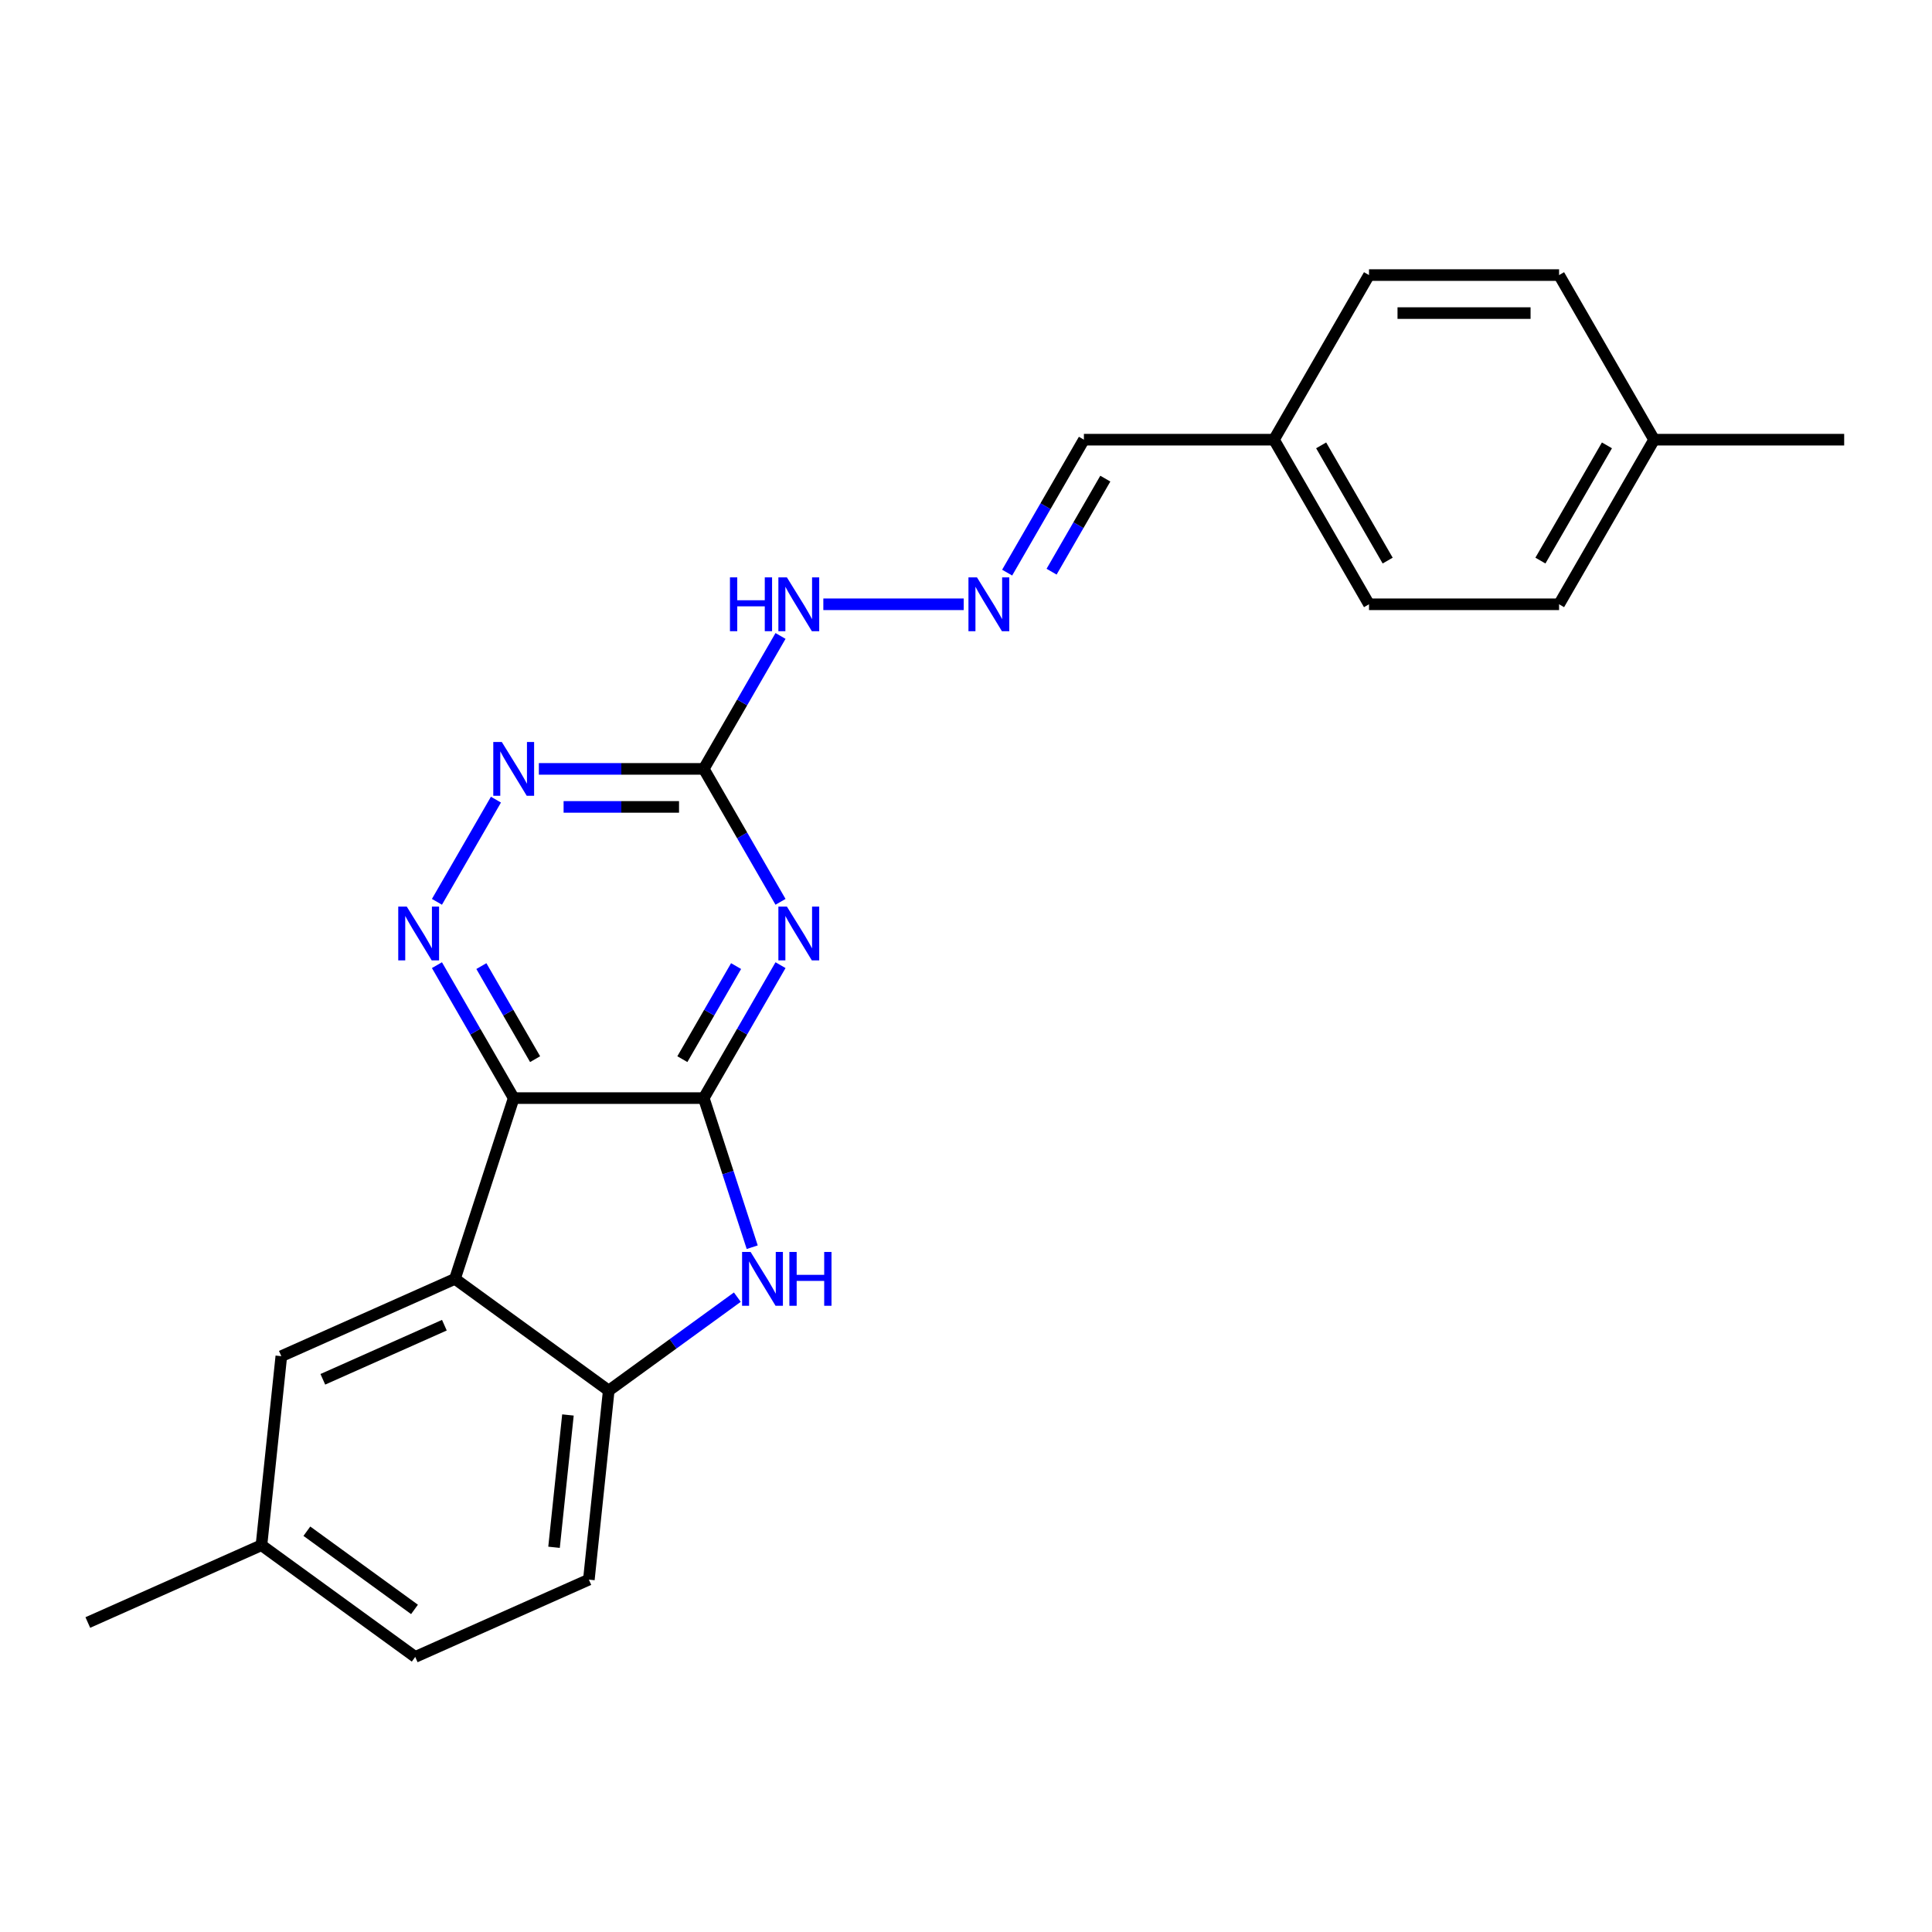 <?xml version='1.0' encoding='iso-8859-1'?>
<svg version='1.1' baseProfile='full'
              xmlns='http://www.w3.org/2000/svg'
                      xmlns:rdkit='http://www.rdkit.org/xml'
                      xmlns:xlink='http://www.w3.org/1999/xlink'
                  xml:space='preserve'
width='1000px' height='1000px' viewBox='0 0 1000 1000'>
<!-- END OF HEADER -->
<rect style='opacity:1.0;fill:#FFFFFF;stroke:none' width='1000' height='1000' x='0' y='0'> </rect>
<path class='bond-0' d='M 364.267,568.375 L 265.888,568.375' style='fill:none;fill-rule:evenodd;stroke:#000000;stroke-width:6px;stroke-linecap:butt;stroke-linejoin:miter;stroke-opacity:1' />
<path class='bond-1' d='M 364.267,568.375 L 384.131,533.971' style='fill:none;fill-rule:evenodd;stroke:#000000;stroke-width:6px;stroke-linecap:butt;stroke-linejoin:miter;stroke-opacity:1' />
<path class='bond-1' d='M 384.131,533.971 L 403.994,499.566' style='fill:none;fill-rule:evenodd;stroke:#0000FF;stroke-width:6px;stroke-linecap:butt;stroke-linejoin:miter;stroke-opacity:1' />
<path class='bond-1' d='M 353.187,548.216 L 367.091,524.133' style='fill:none;fill-rule:evenodd;stroke:#000000;stroke-width:6px;stroke-linecap:butt;stroke-linejoin:miter;stroke-opacity:1' />
<path class='bond-1' d='M 367.091,524.133 L 380.995,500.049' style='fill:none;fill-rule:evenodd;stroke:#0000FF;stroke-width:6px;stroke-linecap:butt;stroke-linejoin:miter;stroke-opacity:1' />
<path class='bond-3' d='M 364.267,568.375 L 376.805,606.962' style='fill:none;fill-rule:evenodd;stroke:#000000;stroke-width:6px;stroke-linecap:butt;stroke-linejoin:miter;stroke-opacity:1' />
<path class='bond-3' d='M 376.805,606.962 L 389.343,645.55' style='fill:none;fill-rule:evenodd;stroke:#0000FF;stroke-width:6px;stroke-linecap:butt;stroke-linejoin:miter;stroke-opacity:1' />
<path class='bond-2' d='M 265.888,568.375 L 235.487,661.94' style='fill:none;fill-rule:evenodd;stroke:#000000;stroke-width:6px;stroke-linecap:butt;stroke-linejoin:miter;stroke-opacity:1' />
<path class='bond-4' d='M 265.888,568.375 L 246.024,533.971' style='fill:none;fill-rule:evenodd;stroke:#000000;stroke-width:6px;stroke-linecap:butt;stroke-linejoin:miter;stroke-opacity:1' />
<path class='bond-4' d='M 246.024,533.971 L 226.161,499.566' style='fill:none;fill-rule:evenodd;stroke:#0000FF;stroke-width:6px;stroke-linecap:butt;stroke-linejoin:miter;stroke-opacity:1' />
<path class='bond-4' d='M 276.968,548.216 L 263.064,524.133' style='fill:none;fill-rule:evenodd;stroke:#000000;stroke-width:6px;stroke-linecap:butt;stroke-linejoin:miter;stroke-opacity:1' />
<path class='bond-4' d='M 263.064,524.133 L 249.16,500.049' style='fill:none;fill-rule:evenodd;stroke:#0000FF;stroke-width:6px;stroke-linecap:butt;stroke-linejoin:miter;stroke-opacity:1' />
<path class='bond-5' d='M 403.994,466.786 L 384.131,432.381' style='fill:none;fill-rule:evenodd;stroke:#0000FF;stroke-width:6px;stroke-linecap:butt;stroke-linejoin:miter;stroke-opacity:1' />
<path class='bond-5' d='M 384.131,432.381 L 364.267,397.977' style='fill:none;fill-rule:evenodd;stroke:#000000;stroke-width:6px;stroke-linecap:butt;stroke-linejoin:miter;stroke-opacity:1' />
<path class='bond-9' d='M 235.487,661.94 L 145.612,701.954' style='fill:none;fill-rule:evenodd;stroke:#000000;stroke-width:6px;stroke-linecap:butt;stroke-linejoin:miter;stroke-opacity:1' />
<path class='bond-9' d='M 230.008,685.917 L 167.096,713.927' style='fill:none;fill-rule:evenodd;stroke:#000000;stroke-width:6px;stroke-linecap:butt;stroke-linejoin:miter;stroke-opacity:1' />
<path class='bond-23' d='M 235.487,661.94 L 315.077,719.766' style='fill:none;fill-rule:evenodd;stroke:#000000;stroke-width:6px;stroke-linecap:butt;stroke-linejoin:miter;stroke-opacity:1' />
<path class='bond-6' d='M 381.643,671.403 L 348.36,695.585' style='fill:none;fill-rule:evenodd;stroke:#0000FF;stroke-width:6px;stroke-linecap:butt;stroke-linejoin:miter;stroke-opacity:1' />
<path class='bond-6' d='M 348.36,695.585 L 315.077,719.766' style='fill:none;fill-rule:evenodd;stroke:#000000;stroke-width:6px;stroke-linecap:butt;stroke-linejoin:miter;stroke-opacity:1' />
<path class='bond-24' d='M 226.161,466.786 L 256.698,413.893' style='fill:none;fill-rule:evenodd;stroke:#0000FF;stroke-width:6px;stroke-linecap:butt;stroke-linejoin:miter;stroke-opacity:1' />
<path class='bond-7' d='M 364.267,397.977 L 321.59,397.977' style='fill:none;fill-rule:evenodd;stroke:#000000;stroke-width:6px;stroke-linecap:butt;stroke-linejoin:miter;stroke-opacity:1' />
<path class='bond-7' d='M 321.59,397.977 L 278.913,397.977' style='fill:none;fill-rule:evenodd;stroke:#0000FF;stroke-width:6px;stroke-linecap:butt;stroke-linejoin:miter;stroke-opacity:1' />
<path class='bond-7' d='M 351.464,417.653 L 321.59,417.653' style='fill:none;fill-rule:evenodd;stroke:#000000;stroke-width:6px;stroke-linecap:butt;stroke-linejoin:miter;stroke-opacity:1' />
<path class='bond-7' d='M 321.59,417.653 L 291.716,417.653' style='fill:none;fill-rule:evenodd;stroke:#0000FF;stroke-width:6px;stroke-linecap:butt;stroke-linejoin:miter;stroke-opacity:1' />
<path class='bond-10' d='M 364.267,397.977 L 384.131,363.572' style='fill:none;fill-rule:evenodd;stroke:#000000;stroke-width:6px;stroke-linecap:butt;stroke-linejoin:miter;stroke-opacity:1' />
<path class='bond-10' d='M 384.131,363.572 L 403.994,329.167' style='fill:none;fill-rule:evenodd;stroke:#0000FF;stroke-width:6px;stroke-linecap:butt;stroke-linejoin:miter;stroke-opacity:1' />
<path class='bond-11' d='M 315.077,719.766 L 304.794,817.607' style='fill:none;fill-rule:evenodd;stroke:#000000;stroke-width:6px;stroke-linecap:butt;stroke-linejoin:miter;stroke-opacity:1' />
<path class='bond-11' d='M 293.967,732.385 L 286.768,800.874' style='fill:none;fill-rule:evenodd;stroke:#000000;stroke-width:6px;stroke-linecap:butt;stroke-linejoin:miter;stroke-opacity:1' />
<path class='bond-8' d='M 498.811,312.777 L 426.157,312.777' style='fill:none;fill-rule:evenodd;stroke:#0000FF;stroke-width:6px;stroke-linecap:butt;stroke-linejoin:miter;stroke-opacity:1' />
<path class='bond-12' d='M 521.3,296.387 L 541.163,261.983' style='fill:none;fill-rule:evenodd;stroke:#0000FF;stroke-width:6px;stroke-linecap:butt;stroke-linejoin:miter;stroke-opacity:1' />
<path class='bond-12' d='M 541.163,261.983 L 561.027,227.578' style='fill:none;fill-rule:evenodd;stroke:#000000;stroke-width:6px;stroke-linecap:butt;stroke-linejoin:miter;stroke-opacity:1' />
<path class='bond-12' d='M 544.299,295.904 L 558.203,271.821' style='fill:none;fill-rule:evenodd;stroke:#0000FF;stroke-width:6px;stroke-linecap:butt;stroke-linejoin:miter;stroke-opacity:1' />
<path class='bond-12' d='M 558.203,271.821 L 572.108,247.737' style='fill:none;fill-rule:evenodd;stroke:#000000;stroke-width:6px;stroke-linecap:butt;stroke-linejoin:miter;stroke-opacity:1' />
<path class='bond-13' d='M 145.612,701.954 L 135.329,799.795' style='fill:none;fill-rule:evenodd;stroke:#000000;stroke-width:6px;stroke-linecap:butt;stroke-linejoin:miter;stroke-opacity:1' />
<path class='bond-15' d='M 304.794,817.607 L 214.92,857.621' style='fill:none;fill-rule:evenodd;stroke:#000000;stroke-width:6px;stroke-linecap:butt;stroke-linejoin:miter;stroke-opacity:1' />
<path class='bond-14' d='M 561.027,227.578 L 659.406,227.578' style='fill:none;fill-rule:evenodd;stroke:#000000;stroke-width:6px;stroke-linecap:butt;stroke-linejoin:miter;stroke-opacity:1' />
<path class='bond-21' d='M 135.329,799.795 L 45.455,839.81' style='fill:none;fill-rule:evenodd;stroke:#000000;stroke-width:6px;stroke-linecap:butt;stroke-linejoin:miter;stroke-opacity:1' />
<path class='bond-25' d='M 135.329,799.795 L 214.92,857.621' style='fill:none;fill-rule:evenodd;stroke:#000000;stroke-width:6px;stroke-linecap:butt;stroke-linejoin:miter;stroke-opacity:1' />
<path class='bond-25' d='M 158.833,792.551 L 214.546,833.029' style='fill:none;fill-rule:evenodd;stroke:#000000;stroke-width:6px;stroke-linecap:butt;stroke-linejoin:miter;stroke-opacity:1' />
<path class='bond-17' d='M 659.406,227.578 L 708.596,142.379' style='fill:none;fill-rule:evenodd;stroke:#000000;stroke-width:6px;stroke-linecap:butt;stroke-linejoin:miter;stroke-opacity:1' />
<path class='bond-18' d='M 659.406,227.578 L 708.596,312.777' style='fill:none;fill-rule:evenodd;stroke:#000000;stroke-width:6px;stroke-linecap:butt;stroke-linejoin:miter;stroke-opacity:1' />
<path class='bond-18' d='M 683.825,230.52 L 718.258,290.159' style='fill:none;fill-rule:evenodd;stroke:#000000;stroke-width:6px;stroke-linecap:butt;stroke-linejoin:miter;stroke-opacity:1' />
<path class='bond-16' d='M 856.166,227.578 L 806.976,312.777' style='fill:none;fill-rule:evenodd;stroke:#000000;stroke-width:6px;stroke-linecap:butt;stroke-linejoin:miter;stroke-opacity:1' />
<path class='bond-16' d='M 831.747,230.52 L 797.315,290.159' style='fill:none;fill-rule:evenodd;stroke:#000000;stroke-width:6px;stroke-linecap:butt;stroke-linejoin:miter;stroke-opacity:1' />
<path class='bond-22' d='M 856.166,227.578 L 954.545,227.578' style='fill:none;fill-rule:evenodd;stroke:#000000;stroke-width:6px;stroke-linecap:butt;stroke-linejoin:miter;stroke-opacity:1' />
<path class='bond-26' d='M 856.166,227.578 L 806.976,142.379' style='fill:none;fill-rule:evenodd;stroke:#000000;stroke-width:6px;stroke-linecap:butt;stroke-linejoin:miter;stroke-opacity:1' />
<path class='bond-20' d='M 708.596,142.379 L 806.976,142.379' style='fill:none;fill-rule:evenodd;stroke:#000000;stroke-width:6px;stroke-linecap:butt;stroke-linejoin:miter;stroke-opacity:1' />
<path class='bond-20' d='M 723.353,162.055 L 792.219,162.055' style='fill:none;fill-rule:evenodd;stroke:#000000;stroke-width:6px;stroke-linecap:butt;stroke-linejoin:miter;stroke-opacity:1' />
<path class='bond-19' d='M 708.596,312.777 L 806.976,312.777' style='fill:none;fill-rule:evenodd;stroke:#000000;stroke-width:6px;stroke-linecap:butt;stroke-linejoin:miter;stroke-opacity:1' />
<path  class='atom-2' d='M 407.299 469.245
L 416.428 484.002
Q 417.333 485.458, 418.789 488.095
Q 420.245 490.731, 420.324 490.889
L 420.324 469.245
L 424.023 469.245
L 424.023 497.106
L 420.206 497.106
L 410.407 480.972
Q 409.266 479.083, 408.046 476.919
Q 406.866 474.755, 406.512 474.086
L 406.512 497.106
L 402.891 497.106
L 402.891 469.245
L 407.299 469.245
' fill='#0000FF'/>
<path  class='atom-4' d='M 388.51 648.009
L 397.639 662.766
Q 398.544 664.222, 400.001 666.859
Q 401.457 669.495, 401.535 669.653
L 401.535 648.009
L 405.234 648.009
L 405.234 675.87
L 401.417 675.87
L 391.619 659.736
Q 390.477 657.847, 389.257 655.683
Q 388.077 653.519, 387.723 652.85
L 387.723 675.87
L 384.102 675.87
L 384.102 648.009
L 388.51 648.009
' fill='#0000FF'/>
<path  class='atom-4' d='M 408.579 648.009
L 412.357 648.009
L 412.357 659.854
L 426.602 659.854
L 426.602 648.009
L 430.38 648.009
L 430.38 675.87
L 426.602 675.87
L 426.602 663.002
L 412.357 663.002
L 412.357 675.87
L 408.579 675.87
L 408.579 648.009
' fill='#0000FF'/>
<path  class='atom-5' d='M 210.539 469.245
L 219.669 484.002
Q 220.574 485.458, 222.03 488.095
Q 223.486 490.731, 223.565 490.889
L 223.565 469.245
L 227.264 469.245
L 227.264 497.106
L 223.447 497.106
L 213.648 480.972
Q 212.507 479.083, 211.287 476.919
Q 210.106 474.755, 209.752 474.086
L 209.752 497.106
L 206.132 497.106
L 206.132 469.245
L 210.539 469.245
' fill='#0000FF'/>
<path  class='atom-8' d='M 259.729 384.046
L 268.859 398.803
Q 269.764 400.259, 271.22 402.896
Q 272.676 405.532, 272.755 405.69
L 272.755 384.046
L 276.454 384.046
L 276.454 411.907
L 272.636 411.907
L 262.838 395.773
Q 261.697 393.884, 260.477 391.72
Q 259.296 389.555, 258.942 388.886
L 258.942 411.907
L 255.322 411.907
L 255.322 384.046
L 259.729 384.046
' fill='#0000FF'/>
<path  class='atom-9' d='M 505.678 298.847
L 514.808 313.604
Q 515.713 315.06, 517.169 317.696
Q 518.625 320.333, 518.704 320.49
L 518.704 298.847
L 522.403 298.847
L 522.403 326.708
L 518.586 326.708
L 508.787 310.574
Q 507.646 308.685, 506.426 306.52
Q 505.245 304.356, 504.891 303.687
L 504.891 326.708
L 501.271 326.708
L 501.271 298.847
L 505.678 298.847
' fill='#0000FF'/>
<path  class='atom-11' d='M 377.824 298.847
L 381.602 298.847
L 381.602 310.692
L 395.847 310.692
L 395.847 298.847
L 399.625 298.847
L 399.625 326.708
L 395.847 326.708
L 395.847 313.84
L 381.602 313.84
L 381.602 326.708
L 377.824 326.708
L 377.824 298.847
' fill='#0000FF'/>
<path  class='atom-11' d='M 407.299 298.847
L 416.428 313.604
Q 417.333 315.06, 418.789 317.696
Q 420.245 320.333, 420.324 320.49
L 420.324 298.847
L 424.023 298.847
L 424.023 326.708
L 420.206 326.708
L 410.407 310.574
Q 409.266 308.685, 408.046 306.52
Q 406.866 304.356, 406.512 303.687
L 406.512 326.708
L 402.891 326.708
L 402.891 298.847
L 407.299 298.847
' fill='#0000FF'/>
</svg>
